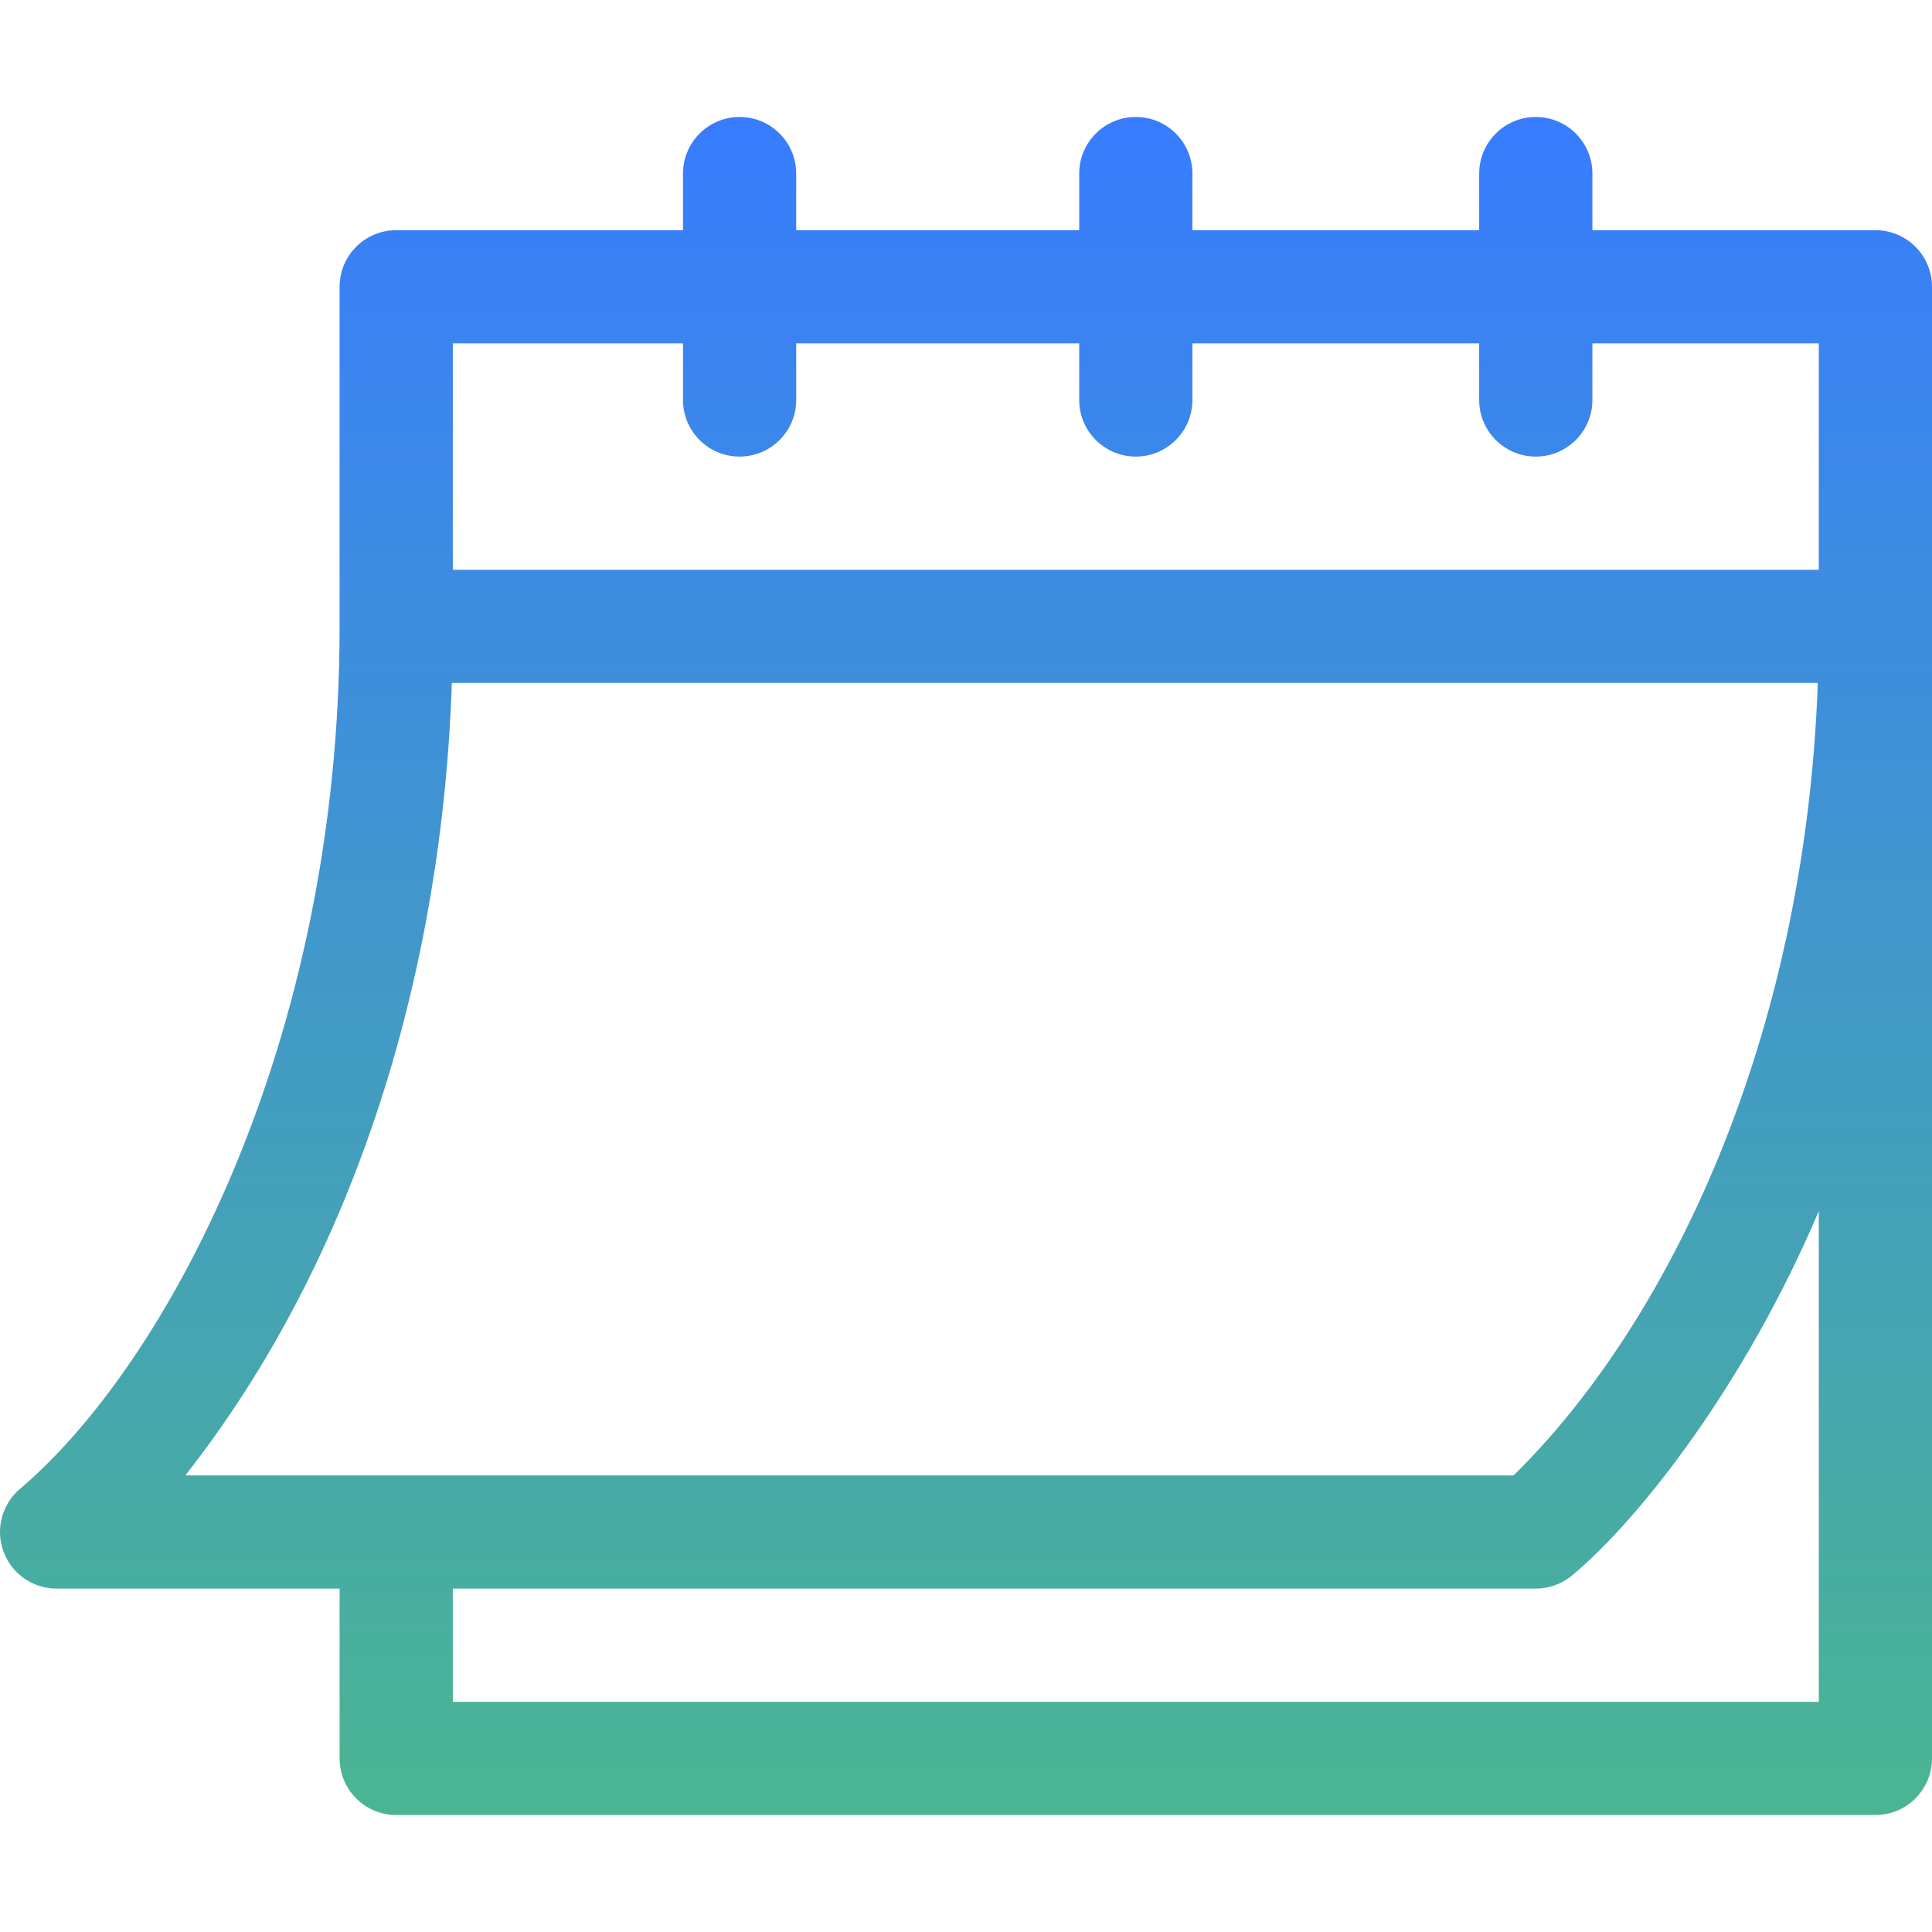 <?xml version="1.0" encoding="UTF-8"?> <svg xmlns="http://www.w3.org/2000/svg" width="512" height="512" viewBox="0 0 512 512" fill="none"> <g clip-path="url(#clip0_1970_6)"> <path d="M15.001 420.999H90.001V465.999C90.001 474.283 96.717 480.999 105.001 480.999H497C505.284 480.999 512 474.283 512 465.999V76C512 67.716 505.284 61 497 61H422V46C422 37.716 415.284 31 407 31C398.716 31 392 37.716 392 46V61H316V46C316 37.716 309.285 31 301.001 31C292.717 31 286.001 37.716 286.001 46V61H211.001V46C211.001 37.716 204.285 31 196.001 31C187.717 31 181.001 37.716 181.001 46V61H105.001C96.717 61 90.001 67.716 90.001 76V166C90.001 276.55 44.056 361.595 5.398 394.476C0.546 398.519 -1.253 405.167 0.896 411.106C3.047 417.044 8.685 420.999 15.001 420.999V420.999ZM482 450.999H120.001V420.999H407C410.509 420.999 413.907 419.769 416.603 417.522C434.635 402.503 462.566 366.745 482 320.947V450.999ZM120.001 91H181.001V106C181.001 114.284 187.717 121 196.001 121C204.285 121 211.001 114.284 211.001 106V91H286.001V106C286.001 114.284 292.717 121 301.001 121C309.285 121 316 114.284 316 106V91H392V106C392 114.284 398.716 121 407 121C415.284 121 422 114.284 422 106V91H482V151H120.001V91ZM119.744 180.99H481.734C478.354 276.145 441.833 351.012 401.118 390.999H49.12C95.253 332.218 117.269 255.682 119.744 180.99V180.99Z" fill="url(#paint0_linear_1970_6)"></path> </g> <defs> <linearGradient id="paint0_linear_1970_6" x1="256" y1="31" x2="256" y2="480.999" gradientUnits="userSpaceOnUse"> <stop stop-color="#387CFF"></stop> <stop offset="1" stop-color="#4BB592"></stop> </linearGradient> <clipPath id="clip0_1970_6"> <rect width="512" height="512" fill="white"></rect> </clipPath> </defs> </svg> 